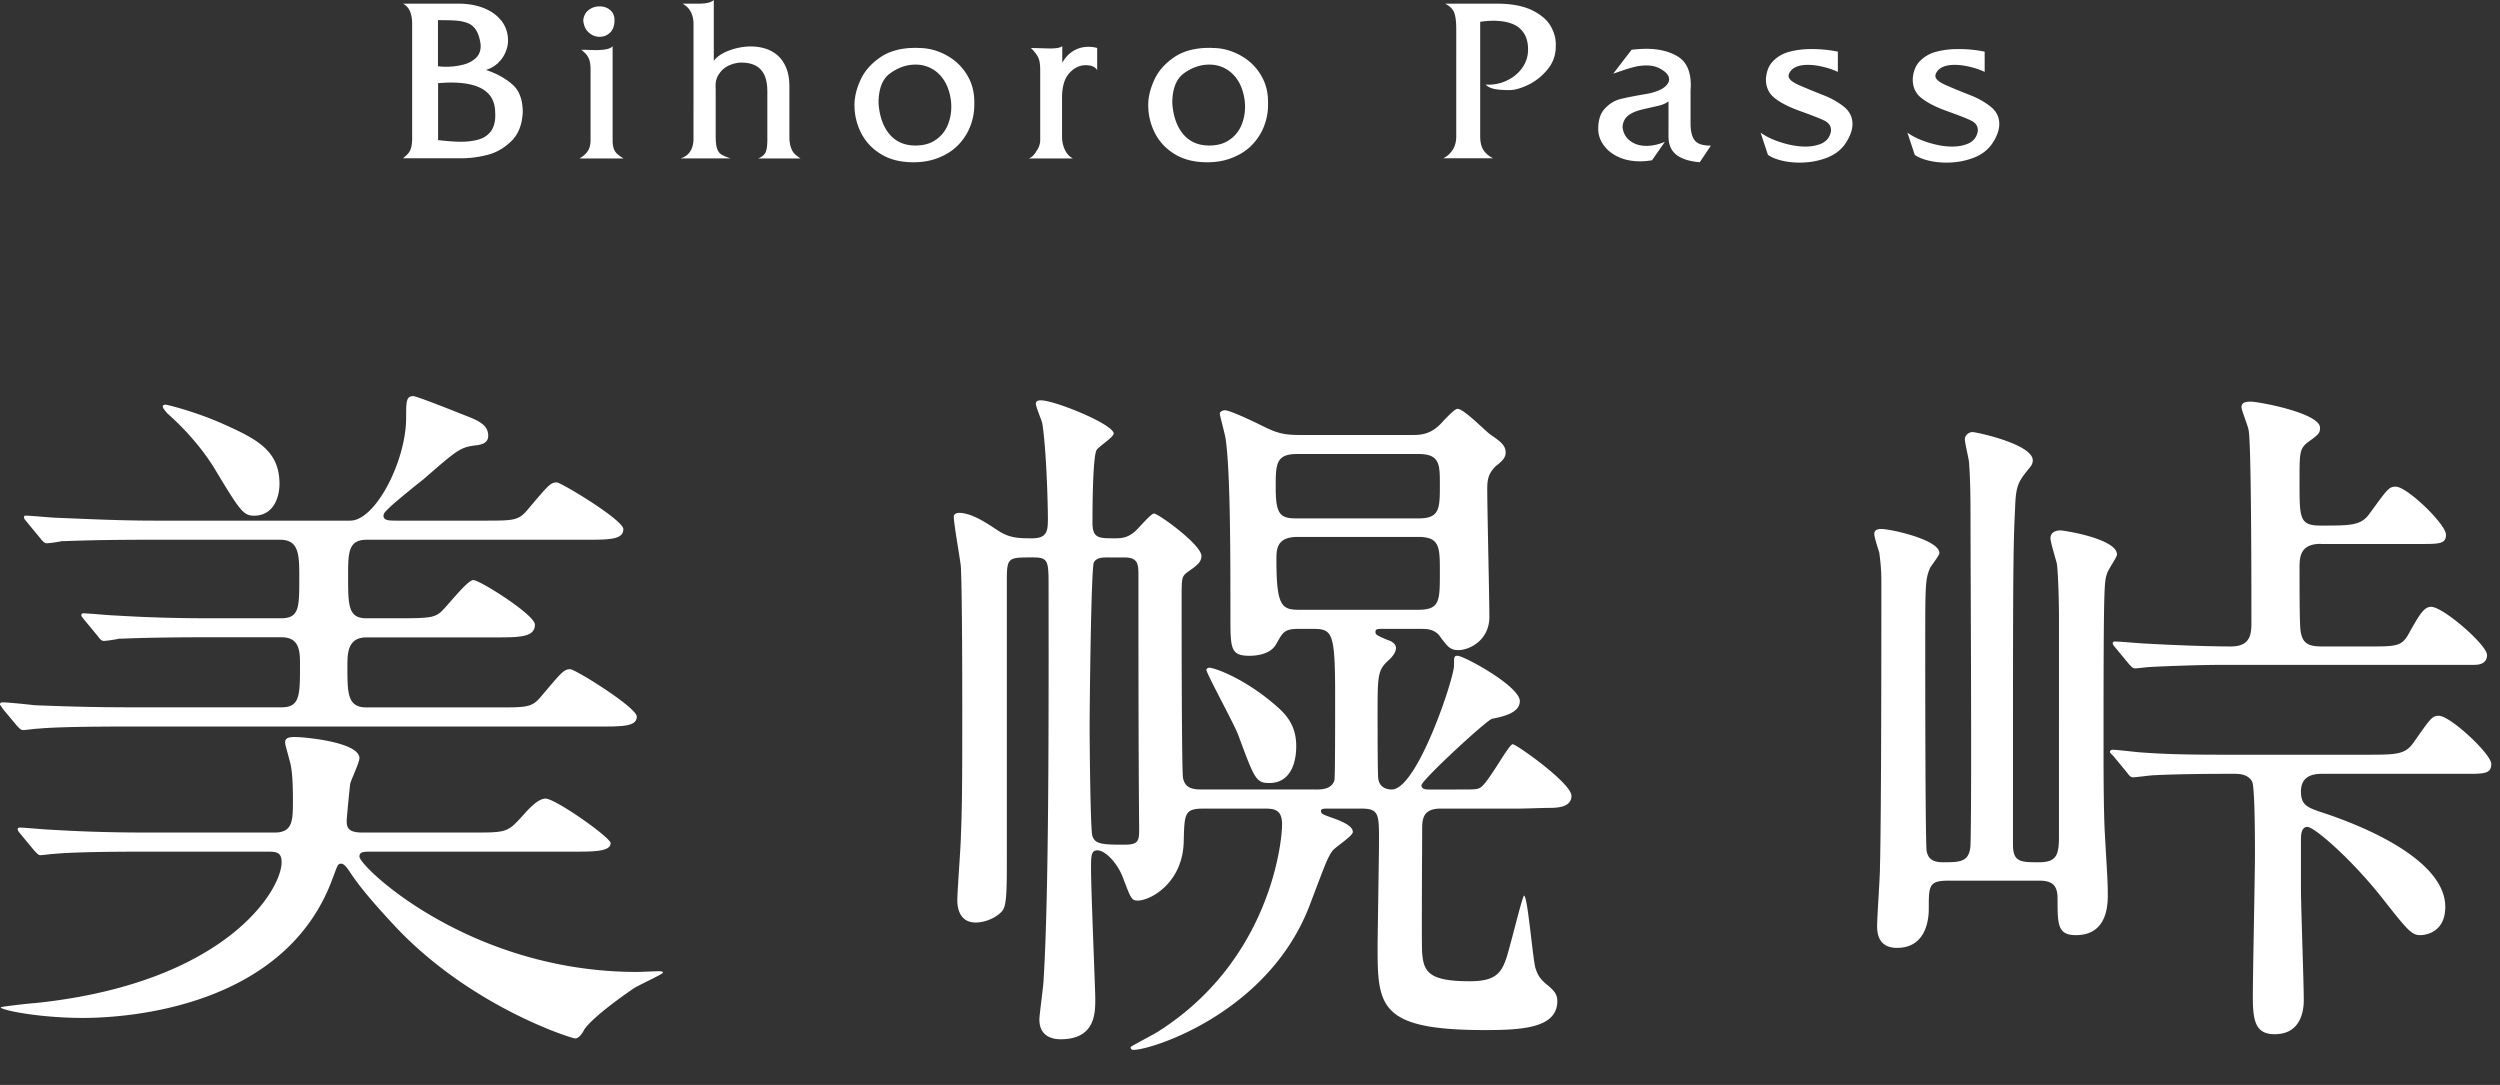 <svg xmlns="http://www.w3.org/2000/svg" width="212" height="92" fill="#fff"><rect width="100%" height="100%" fill="#333333" stroke="none"/><path d="M34.95 11.72V2.03c0-.89-.26-1.46-.78-1.72h4.69c.83 0 1.56.13 2.2.39.64.26 1.13.63 1.49 1.1.35.47.53 1.02.53 1.64 0 .35-.08.7-.24 1.05s-.38.65-.66.9-.6.43-.97.54c.93.31 1.68.73 2.26 1.25.58.52.86 1.3.86 2.34-.05 1.04-.37 1.86-.96 2.44s-1.27.98-2.02 1.17-1.47.29-2.18.29h-5c.31-.23.52-.46.62-.69s.16-.55.16-1.01zm2.19-6.1a5.918 5.918 0 002.11-.13c.45-.11.81-.3 1.09-.56s.42-.6.42-1.02c0-.1-.01-.21-.03-.32-.08-.46-.21-.81-.38-1.07-.18-.26-.4-.45-.68-.56-.28-.11-.6-.18-.96-.21s-.88-.04-1.57-.04v3.91zm0 6.26c.79.09 1.43.14 1.93.14.61 0 1.12-.07 1.55-.2.43-.13.76-.36 1.01-.69.24-.33.37-.78.37-1.34 0-.11 0-.19-.01-.24 0-1.7-1.25-2.55-3.75-2.55-.29 0-.66.02-1.09.05v4.83zm12.94 0V5.94c0-.4-.04-.7-.12-.9s-.18-.37-.3-.49-.24-.23-.36-.33c.09 0 .26 0 .5.01s.47.01.68.02c.83 0 1.33-.12 1.47-.34v7.97c0 .4.06.7.18.91.12.21.37.43.76.65h-3.75c.36-.22.61-.45.74-.69.14-.24.2-.53.2-.87zm-.62-10.16c.04-.37.19-.66.46-.87s.58-.31.92-.31c.35 0 .65.1.9.31s.37.49.37.87c0 .44-.12.79-.37 1.04-.24.24-.54.36-.9.36-.34 0-.64-.12-.92-.37-.27-.24-.42-.59-.46-1.03zm9.35 10V2.03c0-.4-.08-.74-.24-1.04-.16-.29-.39-.52-.7-.68h1.41c.62 0 1.04-.11 1.25-.31v5.16c.15-.21.38-.41.7-.6.32-.18.7-.33 1.14-.45.44-.11.87-.17 1.29-.17.44 0 .85.06 1.24.18s.73.31 1.04.58c.31.27.55.62.73 1.05.18.44.27.97.27 1.59v4.22c0 .39.04.71.13.94.08.24.18.41.3.53.11.12.29.25.51.41h-3.59c.34-.14.56-.33.65-.57s.13-.57.13-.99V7.73c0-1.62-.73-2.42-2.19-2.42-.35 0-.7.08-1.04.23s-.62.38-.83.68c-.22.3-.33.64-.33 1.04 0 .1 0 .18.01.23v4.06c0 .46.04.8.11 1.03.08.23.19.4.34.5.15.1.42.22.8.35h-4.22c.73-.23 1.09-.81 1.09-1.71zm13.65-2.81c0-.7.18-1.42.53-2.17.35-.75.92-1.38 1.69-1.9.77-.52 1.76-.78 2.95-.78h.16c.04 0 .09.01.13.01.56 0 1.12.1 1.67.31s1.06.5 1.51.89c.45.39.82.87 1.1 1.44.28.57.42 1.22.42 1.94v.26c0 .6-.11 1.19-.33 1.77-.22.58-.55 1.1-.98 1.56s-.97.83-1.63 1.1c-.65.28-1.39.42-2.22.42-1.09 0-2.02-.23-2.77-.7-.75-.46-1.31-1.07-1.68-1.81s-.55-1.53-.55-2.34zm2.04-.16c.08 1.11.39 1.99.93 2.63.54.64 1.27.96 2.2.96.67 0 1.24-.15 1.69-.46.46-.31.8-.71 1.02-1.21.22-.5.33-1.04.33-1.63 0-.44-.07-.88-.2-1.31-.13-.43-.32-.82-.58-1.15a2.782 2.782 0 00-2.28-1.1c-.72 0-1.42.24-2.1.72-.68.47-1.01 1.33-1.01 2.55zm13.71 3.13V5.94c0-.5-.06-.86-.18-1.09s-.32-.5-.61-.78c.19 0 .47.01.84.02s.63.02.78.02c.56 0 .91-.07 1.04-.2v1.41c.25-.44.56-.77.94-1 .38-.23.81-.35 1.28-.35.25 0 .5.03.74.1v1.88c-.16-.28-.49-.42-.97-.42-.53 0-.99.23-1.4.68-.41.46-.61 1.15-.61 2.1v3.26c0 .41.08.79.24 1.13.16.34.39.59.69.74h-3.75c.23-.08.45-.28.64-.61.23-.32.33-.64.33-.95zm9.16-2.97c0-.7.18-1.42.53-2.17.35-.75.92-1.38 1.69-1.9.77-.52 1.76-.78 2.95-.78h.16c.04 0 .09.01.13.01.56 0 1.12.1 1.67.31s1.06.5 1.51.89c.45.39.82.87 1.1 1.44.28.57.42 1.22.42 1.94v.26c0 .6-.11 1.19-.33 1.77-.22.58-.55 1.1-.98 1.56s-.97.83-1.63 1.1c-.65.28-1.39.42-2.22.42-1.09 0-2.02-.23-2.77-.7-.75-.46-1.31-1.07-1.68-1.81s-.55-1.53-.55-2.34zm2.04-.16c.08 1.11.39 1.99.93 2.63.54.64 1.27.96 2.2.96.67 0 1.24-.15 1.69-.46.46-.31.8-.71 1.02-1.21.22-.5.33-1.04.33-1.63 0-.44-.07-.88-.2-1.31-.13-.43-.32-.82-.58-1.15a2.782 2.782 0 00-2.28-1.1c-.72 0-1.42.24-2.1.72-.67.47-1.01 1.33-1.01 2.55zm24.08 2.81V2.5c0-.73-.07-1.23-.21-1.51-.14-.28-.38-.5-.73-.68h4.38c1.2 0 2.18.18 2.93.53.75.36 1.28.79 1.6 1.31.31.52.47 1.05.47 1.59v.19c0 .73-.23 1.39-.69 1.95s-1 1-1.62 1.3-1.16.46-1.61.46c-.6 0-1.05-.04-1.34-.11-.3-.07-.53-.19-.69-.36a3.52 3.52 0 001.88-.38c.52-.26.93-.61 1.25-1.07.31-.46.47-.96.47-1.52 0-.57-.12-1.04-.37-1.41-.25-.37-.59-.63-1.03-.79-.44-.16-.95-.24-1.52-.24-.37 0-.75.03-1.14.09v9.69c0 .51.09.9.28 1.19s.46.51.81.69h-4.22c.33-.16.6-.4.8-.72.2-.31.3-.69.3-1.14zm12.04-.62c0-.77.19-1.35.58-1.75.38-.4.79-.65 1.23-.77s1.19-.27 2.26-.45c.4-.07.74-.17 1.03-.29.29-.12.51-.26.67-.43s.24-.34.24-.53c0-.34-.28-.65-.84-.94-.32-.16-.68-.23-1.09-.23-.32 0-.64.04-.95.11-.32.08-.68.18-1.1.33-.42.14-.67.23-.76.26l1.56-2.03c.43-.05.85-.08 1.27-.08 1.05 0 1.94.22 2.66.66s1.09 1.25 1.09 2.43c0 .09-.01.23-.02.43v2.81c0 .66.12 1.14.36 1.44s.69.44 1.36.44l-.94 1.41c-.89-.08-1.55-.29-1.99-.64-.44-.35-.66-.86-.66-1.55V8.59c-.19.16-.48.29-.86.38s-.84.19-1.35.31c-.51.12-.92.29-1.21.52s-.45.55-.48.98c.06.49.27.88.64 1.16.37.29.83.43 1.39.43.5 0 1.02-.12 1.56-.34l-1.09 1.56c-.35.06-.69.09-1.01.09-.69 0-1.3-.12-1.84-.37s-.95-.58-1.25-1-.46-.88-.46-1.37zm14.22-4.22c.04-.65.24-1.17.62-1.55s.84-.65 1.41-.79c.57-.15 1.18-.22 1.83-.22.77 0 1.51.07 2.24.22V6.1c-.37-.18-.78-.32-1.24-.43-.46-.11-.89-.17-1.3-.17-.75 0-1.26.2-1.52.6-.08.12-.12.24-.12.34 0 .27.32.54.96.81.64.28 1.29.54 1.97.81.67.26 1.26.59 1.75.98s.74.88.74 1.47c0 .51-.2 1.07-.61 1.68-.38.55-.92.95-1.62 1.21-.7.26-1.45.39-2.25.39-.55 0-1.07-.06-1.55-.18s-.86-.28-1.14-.48l-.62-1.88c.48.34 1.07.62 1.78.84s1.38.34 2.01.34c.56 0 1.03-.1 1.42-.28.38-.19.63-.49.73-.9a.71.71 0 00.03-.21c0-.36-.19-.63-.58-.82s-1.06-.45-2.01-.79-1.68-.71-2.17-1.1c-.51-.39-.76-.93-.76-1.61zm12.45 0c.04-.65.24-1.17.62-1.55s.84-.65 1.41-.79c.57-.15 1.18-.22 1.83-.22.77 0 1.51.07 2.24.22V6.1c-.37-.18-.78-.32-1.24-.43-.46-.11-.89-.17-1.3-.17-.75 0-1.26.2-1.52.6-.08.12-.12.24-.12.34 0 .27.32.54.96.81.64.28 1.29.54 1.97.81.67.26 1.26.59 1.75.98s.74.88.74 1.47c0 .51-.2 1.07-.61 1.68-.38.55-.92.95-1.62 1.21-.7.26-1.45.39-2.25.39-.55 0-1.07-.06-1.55-.18s-.86-.28-1.14-.48l-.62-1.88c.48.34 1.07.62 1.78.84s1.38.34 2.01.34c.56 0 1.03-.1 1.42-.28.38-.19.63-.49.73-.9a.71.71 0 00.03-.21c0-.36-.19-.63-.58-.82s-1.06-.45-2.01-.79-1.68-.71-2.17-1.1c-.52-.39-.76-.93-.76-1.61zM40.98 44.15c2.7 0 3 0 3.84-1.02 1.68-1.98 1.86-2.22 2.4-2.22.36 0 5.64 3.18 5.64 3.96 0 .9-1.2.9-3.24.9H31.08c-1.56 0-1.56 1.14-1.56 3.06 0 2.52 0 3.6 1.56 3.6h2.82c2.4 0 2.88-.06 3.42-.48.48-.36 2.28-2.76 2.82-2.76s5.22 2.94 5.22 3.78c0 1.08-1.32 1.08-3.36 1.08H31.08c-1.62 0-1.62 1.38-1.62 2.46 0 2.28 0 3.48 1.62 3.48h11.04c2.7 0 3 0 3.84-1.02 1.68-1.98 1.86-2.22 2.4-2.22.42 0 5.64 3.24 5.64 4.02 0 .84-1.2.84-3.24.84H10.8c-5.22 0-6.96.12-7.56.18-.24 0-1.08.12-1.26.12-.24 0-.36-.18-.54-.36l-1.2-1.44C.06 59.8 0 59.8 0 59.74c0-.12.06-.18.24-.18.42 0 2.22.18 2.64.24 2.94.12 5.4.18 8.22.18h12.78c1.56 0 1.56-1.02 1.56-3.6 0-1.08 0-2.34-1.56-2.34h-6.24c-5.22 0-6.96.12-7.56.12-.18.06-1.08.19-1.26.19-.24 0-.36-.18-.54-.42l-1.14-1.38c-.24-.3-.24-.3-.24-.42 0-.06.06-.12.18-.12.42 0 2.28.18 2.64.18 2.94.18 5.4.24 8.22.24h5.88c1.56 0 1.56-.9 1.56-3.42 0-1.92 0-3.24-1.62-3.24H12.84c-5.28 0-7.02.12-7.62.12-.18.06-1.08.18-1.26.18-.18 0-.36-.18-.54-.42l-1.14-1.38c-.24-.3-.24-.3-.24-.42s.06-.12.18-.12c.42 0 2.28.18 2.64.18 2.94.12 5.46.24 8.28.24H29.7c2.16 0 4.74-5.1 4.74-8.7 0-1.38 0-1.86.6-1.86.3 0 3.6 1.32 4.2 1.56 1.26.48 2.16.84 2.16 1.8 0 .72-.72.78-1.26.84-1.14.18-1.44.42-4.26 2.88-.48.36-2.46 1.98-2.82 2.34-.3.3-.54.48-.54.72 0 .42.48.42 1.14.42h7.32zM12.3 72.22c-5.28 0-6.96.12-7.62.18-.18 0-1.08.12-1.26.12-.18 0-.3-.18-.54-.42l-1.14-1.38c-.24-.3-.24-.3-.24-.42 0-.06.06-.12.18-.12.42 0 2.28.18 2.64.18 2.94.18 5.46.24 8.28.24h10.68c1.56 0 1.56-1.02 1.56-2.76 0-2.04-.12-2.82-.3-3.42-.3-1.14-.36-1.26-.36-1.5 0-.42.54-.42.84-.42.78 0 5.46.42 5.46 1.8 0 .36-.72 1.86-.78 2.16-.06.42-.3 2.94-.3 3.12 0 .54.06 1.02 1.32 1.02h9.24c3 0 3.06 0 4.32-1.38.48-.54 1.32-1.5 1.98-1.5.84 0 5.52 3.3 5.52 3.78 0 .72-1.44.72-3.18.72H31.56c-.72 0-1.08 0-1.08.42 0 .84 9.3 9.78 23.52 9.78.3 0 1.62-.06 1.86-.06.12 0 .36 0 .36.12s-2.1 1.08-2.46 1.32c-1.14.78-3.48 2.46-4.2 3.48-.18.36-.48.78-.78.78s-8.94-2.7-15.36-9.6c-2.52-2.7-3.3-3.84-3.78-4.56-.18-.24-.42-.66-.72-.66s-.3.18-.72 1.26C24.3 85.18 11.4 86.32 7.02 86.32c-3.66 0-6.96-.66-6.96-.9 0-.06 2.7-.36 2.94-.36 16.08-1.68 20.88-9.54 20.88-11.94 0-.9-.48-.9-1.32-.9H12.3zm9.24-28.49c-.9 0-1.2-.42-3.36-4.02-.3-.48-1.56-2.52-4.02-4.68-.06-.12-.36-.36-.36-.6 0-.06.18-.12.24-.12s2.16.48 4.56 1.5c3.12 1.38 5.1 2.34 5.1 5.22 0 1.2-.54 2.7-2.16 2.7zm90.06 23.22c.42 0 1.32 0 1.56-.78.06-.24.06-4.8.06-7.26 0-5.28-.24-5.58-1.86-5.58h-1.26c-1.2 0-1.32.3-1.86 1.26-.48.9-1.68 1.02-2.28 1.02-1.62 0-1.62-.6-1.62-3.42 0-5.04 0-12.42-.42-15.06-.06-.36-.48-1.92-.48-2.04 0-.24.36-.3.42-.3.48 0 2.7 1.08 3.3 1.38 1.32.66 1.92.72 3.36.72h9.06c.9 0 1.8 0 2.82-1.2.36-.36.96-1.02 1.2-1.02.54 0 2.34 1.86 2.76 2.16.96.66 1.32.96 1.32 1.56 0 .42-.3.72-.84 1.14-.6.6-.72 1.08-.72 1.92 0 1.74.18 9.3.18 10.86 0 1.98-1.68 2.82-2.64 2.82-.72 0-.96-.36-1.62-1.26-.48-.54-1.08-.54-1.56-.54h-3.36c-.24 0-.48 0-.48.24s.06.3 1.08.72c.24.06.66.3.66.66 0 .42-.42.84-.54.96-1.02.9-1.02 1.26-1.02 4.74 0 .66 0 5.16.06 5.4.12.78.78.9 1.14.9 2.16 0 5.28-9.42 5.28-10.5 0-.72 0-.84.3-.84.54 0 5.28 2.58 5.28 3.84 0 1.02-1.44 1.32-2.34 1.5-.42.06-6 5.22-6 5.64 0 .36.42.36.66.36h2.34c1.5 0 1.62 0 1.92-.12.66-.24 2.46-3.72 2.82-3.72.3 0 4.98 3.3 4.98 4.38 0 1.02-1.32 1.02-1.98 1.02-.36 0-2.1.06-2.46.06h-6.66c-1.56 0-1.56.96-1.56 1.86 0 1.08-.06 10.02 0 10.38.12 1.62.6 2.4 4.02 2.4 2.64 0 2.88-.96 3.48-3.24.12-.36 1.02-4.02 1.14-4.02.3 0 .72 5.22.96 6.12.24.78.54 1.08 1.14 1.56.48.42.72.72.72 1.26 0 2.28-2.94 2.46-6.12 2.46-8.82 0-9.12-1.92-9.12-6.84 0-1.44.12-7.86.12-9.18 0-2.28 0-2.76-1.5-2.76h-2.88c-.24 0-.54 0-.54.18 0 .3.12.3 1.44.78.24.12 1.26.48 1.26 1.02 0 .36-1.56 1.32-1.74 1.62-.42.6-.54.96-1.86 4.44-3.42 9.24-13.44 12.42-15 12.42-.24 0-.24-.18-.24-.24s1.98-1.08 2.34-1.32c9.36-5.94 10.5-15.84 10.5-17.58 0-1.32-.78-1.32-1.56-1.32h-5.1c-1.62 0-1.62.42-1.68 2.76-.06 3.54-2.82 5.04-3.9 5.04-.54 0-.6-.24-1.2-1.8-.48-1.38-1.56-2.46-2.22-2.46-.54 0-.54.48-.54 1.62 0 1.74.36 10.26.36 10.98 0 1.2 0 3.42-2.94 3.42-.6 0-1.8-.18-1.8-1.68 0-.42.36-2.94.36-3.42.48-7.74.42-24.48.42-33.12 0-2.4 0-2.64-1.38-2.64-2.04 0-2.16 0-2.16 1.92v23.16c0 3 0 4.38-.36 4.86-.42.54-1.38 1.02-2.28 1.02-1.38 0-1.56-1.26-1.56-1.86 0-.84.3-4.62.3-5.4.12-2.58.12-5.94.12-10.62 0-1.62 0-10.02-.12-12.3-.06-.66-.6-3.6-.6-4.26 0-.18.24-.3.42-.3 1.14 0 2.4.9 3.42 1.56.96.6 1.74.6 2.82.6 1.32 0 1.32-.72 1.32-1.74 0-1.08-.12-5.82-.48-8.04-.06-.24-.54-1.38-.54-1.62s.18-.3.42-.3c1.2 0 6.18 2.04 6.18 2.82 0 .3-1.32 1.14-1.44 1.38-.36.54-.36 5.52-.36 6.18 0 1.32.54 1.32 1.86 1.32.48 0 1.02 0 1.62-.48.3-.18 1.44-1.62 1.74-1.62.36 0 4.02 2.64 4.02 3.6 0 .6-.54.9-1.2 1.38-.48.36-.48.54-.48 2.22 0 2.04 0 14.64.12 15.24.18.84.78.96 1.62.96h9.66zM94.02 47.27c-.54 0-1.02 0-1.26.42-.24.48-.36 12.54-.36 13.86 0 1.14.06 9 .24 9.36.24.66.78.72 2.7.72 1.26 0 1.26-.36 1.26-1.44-.06-6.72-.06-14.52-.06-21.3 0-1.02 0-1.62-1.2-1.62h-1.32zm8.52 9.35c.42 0 3.06.9 5.82 3.36 1.02.9 1.56 1.86 1.56 3.3 0 1.5-.54 3.12-2.28 3.12-1.14 0-1.26-.36-2.64-4.08-.3-.84-2.7-5.22-2.7-5.52 0-.11.18-.18.24-.18zm17.76-12.66c1.8 0 1.8-.84 1.8-2.88 0-1.68 0-2.58-1.8-2.58h-10.32c-1.8 0-1.8.9-1.8 2.82 0 2.16.3 2.64 1.68 2.64h10.44zm-.06 7.75c1.86 0 1.86-.72 1.86-3.18 0-2.16 0-3-1.86-3h-10.2c-1.8 0-1.8 1.08-1.8 1.92 0 3.9.42 4.26 1.92 4.26h10.08zm45 22.97c-1.68 0-1.68.42-1.68 2.4 0 1.14-.36 3.3-2.7 3.3-1.62 0-1.68-1.32-1.68-1.86 0-.72.24-4.14.24-4.92.12-4.38.12-19.98.12-24.24 0-.96-.06-1.62-.18-2.52-.06-.18-.42-1.26-.42-1.56 0-.42.42-.42.6-.42.78 0 4.92.9 4.92 2.04 0 .24-.78 1.14-.84 1.38-.36.9-.36 1.5-.36 6.72 0 1.5 0 16.56.12 17.16.12.72.6.96 1.38.96 1.44 0 2.28 0 2.34-1.5.12-3.96 0-23.46 0-27.84 0-2.58-.06-3.6-.12-4.5 0-.3-.36-1.68-.36-2.04 0-.3.3-.6.66-.6.3 0 5.1 1.02 5.1 2.4 0 .24-.12.48-.3.66-.9 1.14-1.14 1.38-1.2 3.42-.18 3.54-.18 6.06-.18 28.5 0 1.5.66 1.5 2.22 1.5s1.68-.72 1.68-2.28V52.12c0-.9-.06-3.54-.18-4.32-.06-.3-.54-1.8-.54-2.16 0-.48.42-.66.84-.66.36 0 4.8.72 4.8 2.04 0 .24-.78 1.32-.84 1.62-.24.66-.3.9-.3 14.28 0 2.16 0 6 .12 7.92.18 3.24.24 3.9.24 4.98 0 .84 0 3.48-2.7 3.48-1.56 0-1.56-.9-1.56-3.12 0-1.14-.48-1.5-1.56-1.5h-7.68zm13.98-10.56c-.24-.24-.3-.3-.3-.36 0-.12.12-.18.24-.18.42 0 2.28.24 2.64.24 2.34.18 5.04.18 7.32.18h11.4c2.7 0 3.42 0 4.14-1.02 1.44-2.04 1.56-2.28 2.16-2.28.96 0 4.44 3.24 4.44 4.08s-.6.84-2.1.84h-12.18c-.54 0-1.86 0-1.86 1.5 0 1.08.48 1.32 1.5 1.68 5.04 1.62 10.74 4.5 10.74 8.1 0 2.4-2.04 2.4-2.1 2.4-.72 0-1.02-.3-3.18-3.06-2.64-3.36-5.82-6.12-6.42-6.12-.54 0-.54.78-.54 1.14v4.08c0 1.5.24 8.04.24 9.42 0 .48 0 2.94-2.46 2.94-1.62 0-1.86-1.08-1.86-3.18 0-1.92.18-10.32.18-12.06 0-1.08 0-5.7-.24-6.18-.36-.66-1.14-.66-1.56-.66-1.26 0-4.38 0-6.78.12-.18 0-1.62.18-1.74.18-.24 0-.36-.18-.54-.42l-1.14-1.38zm17.58-18c-1.68 0-1.8 1.02-1.8 1.98 0 5.16.06 5.22.12 5.58.18.96.78 1.14 1.8 1.14h3.9c2.52 0 2.88 0 3.54-1.26.9-1.62 1.26-2.1 1.8-2.1 1.02 0 4.74 3.24 4.74 4.08s-.84.84-1.14.84h-21.18c-2.22 0-5.1.12-6.24.18-.18 0-1.08.12-1.26.12-.24 0-.3-.12-.54-.36l-1.14-1.38c-.24-.3-.24-.3-.24-.42 0-.06.06-.12.18-.12.42 0 2.34.18 2.7.18 2.04.12 5.16.24 7.14.24 1.74 0 1.74-1.14 1.74-2.16 0-2.58 0-15.12-.24-16.2-.06-.36-.6-1.68-.6-1.92 0-.42.36-.48.78-.48.66 0 5.88.96 5.88 2.22 0 .48-.18.6-1.08 1.26-.66.55-.66.85-.66 3.37 0 3.06 0 3.66 1.8 3.66 2.58 0 3.42 0 4.14-1.02 1.5-2.04 1.62-2.28 2.22-2.28.96 0 4.26 3.18 4.26 4.08 0 .78-.6.78-2.16.78h-8.46z"/></svg>